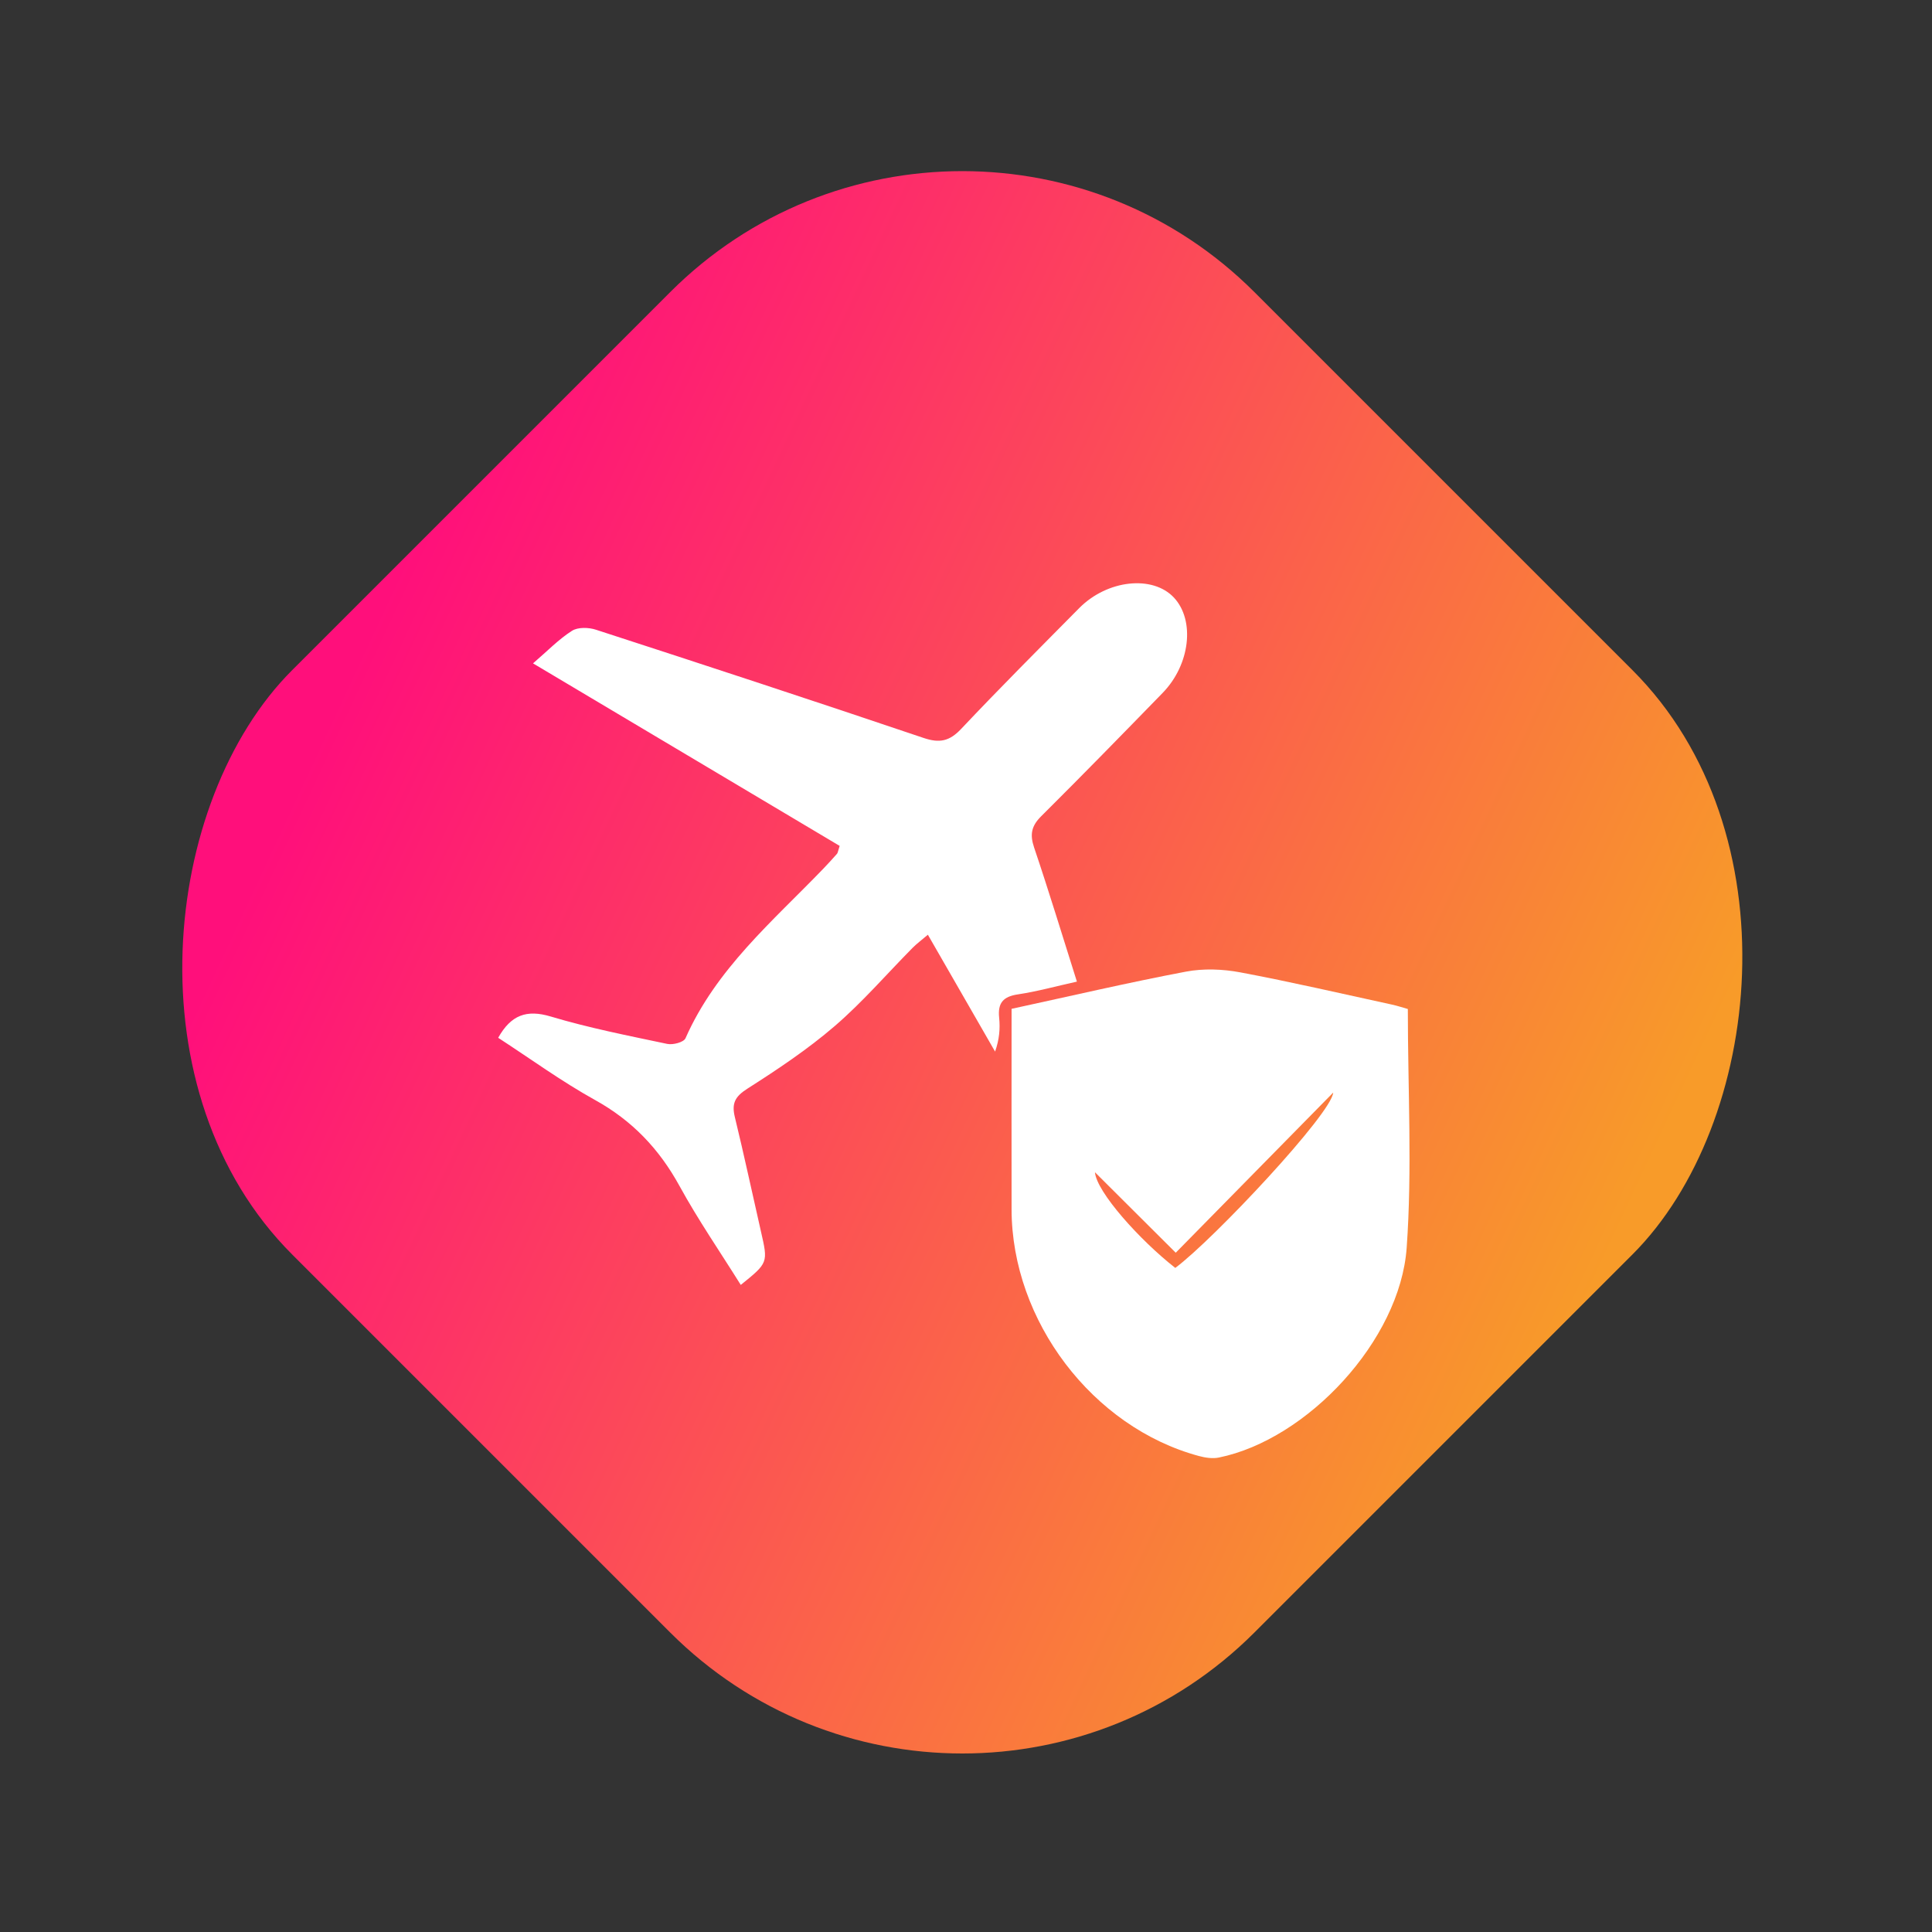 <svg width="159" height="159" viewBox="0 0 159 159" fill="none" xmlns="http://www.w3.org/2000/svg">
<rect x="0" y="0" width="159" height="159" fill="#333333" stroke="none"/>
<rect x="79.196" width="112" height="112" rx="34" transform="rotate(45 79.196 0)" fill="url(#paint0_linear_3004_38)"/>
<path d="M83.251 83.025C88.097 81.976 92.83 80.868 97.601 79.964C99.046 79.69 100.631 79.752 102.086 80.026C106.255 80.809 110.39 81.772 114.536 82.672C115.025 82.78 115.505 82.939 115.862 83.039C115.862 89.682 116.229 96.215 115.767 102.688C115.219 110.332 107.568 118.478 100.311 119.953C99.788 120.061 99.186 119.967 98.659 119.825C89.919 117.463 83.272 108.707 83.251 99.546C83.241 94.074 83.251 88.602 83.251 83.025ZM96.724 104.347C99.9 101.981 109.612 91.615 109.72 89.918C105.201 94.514 101.008 98.781 96.761 103.097C94.571 100.918 92.48 98.833 90.113 96.474C90.242 98.085 93.786 102.051 96.724 104.347Z" fill="white"/>
<path d="M88.627 80.785C86.866 81.176 85.335 81.602 83.778 81.834C82.585 82.011 82.098 82.516 82.228 83.756C82.319 84.643 82.245 85.547 81.894 86.544C80.085 83.4 78.276 80.255 76.362 76.926C75.841 77.373 75.447 77.66 75.107 78.003C72.975 80.158 70.982 82.478 68.694 84.446C66.463 86.364 63.991 88.013 61.508 89.596C60.505 90.237 60.199 90.787 60.475 91.927C61.236 95.058 61.91 98.213 62.627 101.358C63.215 103.928 63.222 103.924 60.964 105.746C59.267 103.031 57.458 100.402 55.928 97.614C54.252 94.552 52.028 92.225 48.988 90.538C46.22 89.004 43.639 87.123 41 85.408C42.054 83.528 43.34 83.064 45.322 83.656C48.464 84.598 51.698 85.232 54.911 85.911C55.377 86.011 56.268 85.779 56.414 85.447C58.934 79.742 63.569 75.839 67.724 71.527C68.119 71.115 68.507 70.695 68.884 70.266C68.952 70.19 68.959 70.055 69.102 69.615C60.893 64.724 52.623 59.806 43.867 54.594C45.057 53.572 45.982 52.609 47.07 51.916C47.563 51.601 48.447 51.629 49.049 51.826C58.05 54.749 67.041 57.7 76.008 60.731C77.317 61.174 78.137 61.011 79.099 59.99C82.278 56.62 85.557 53.343 88.814 50.049C91.133 47.705 94.871 47.31 96.618 49.187C98.359 51.061 97.951 54.694 95.687 57.022C92.374 60.426 89.059 63.824 85.693 67.17C84.883 67.973 84.74 68.676 85.108 69.757C86.322 73.349 87.423 76.978 88.627 80.785Z" fill="white"/>
<defs>
<linearGradient id="paint0_linear_3004_38" x1="91.709" y1="99.487" x2="199.011" y2="60.495" gradientUnits="userSpaceOnUse">
<stop stop-color="#FF0F7B"/>
<stop offset="1" stop-color="#F89B29"/>
</linearGradient>
</defs>
</svg>
